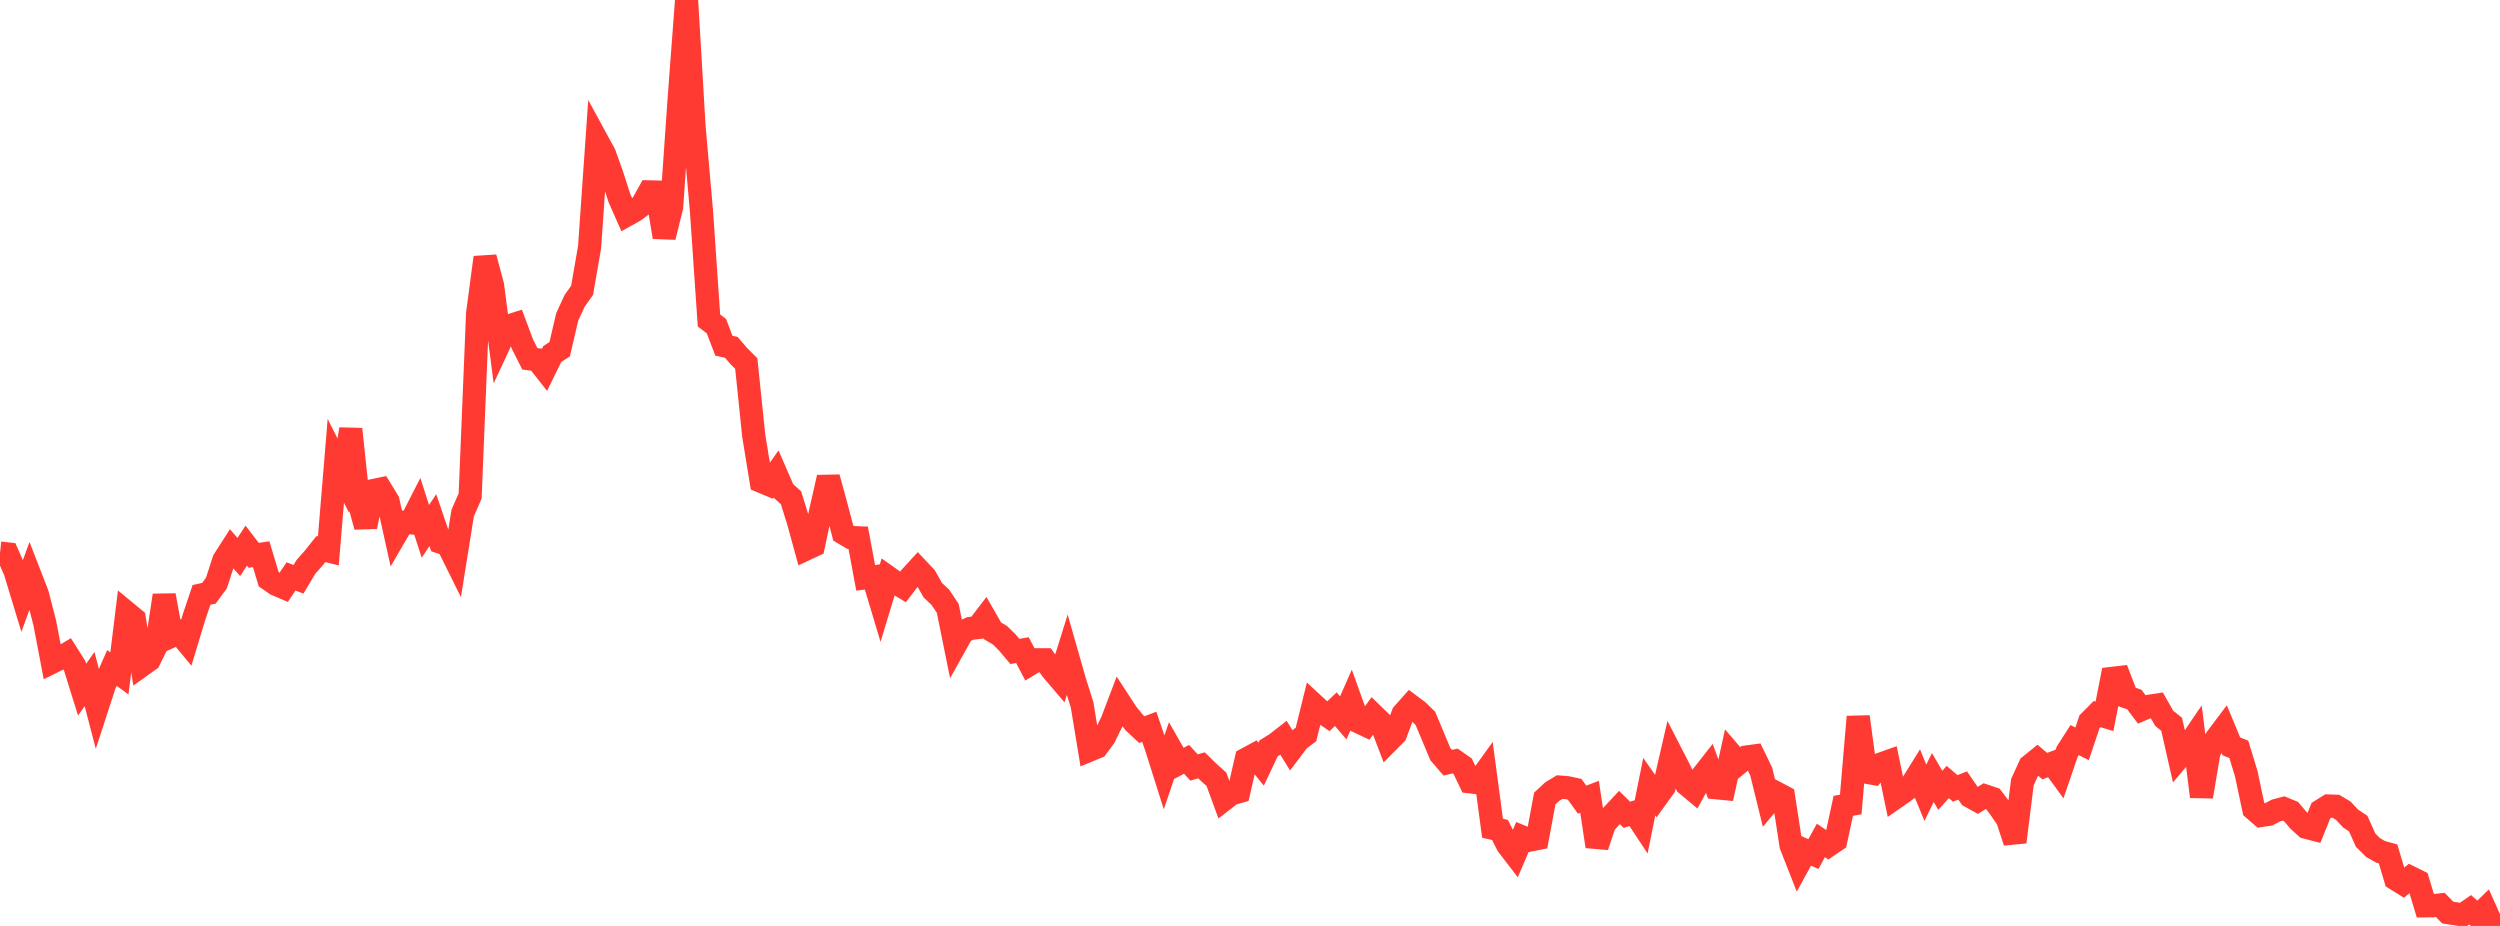 <?xml version="1.0" standalone="no"?>
<!DOCTYPE svg PUBLIC "-//W3C//DTD SVG 1.1//EN" "http://www.w3.org/Graphics/SVG/1.1/DTD/svg11.dtd">

<svg width="135" height="50" viewBox="0 0 135 50" preserveAspectRatio="none" 
  xmlns="http://www.w3.org/2000/svg"
  xmlns:xlink="http://www.w3.org/1999/xlink">


<polyline points="0.0, 29.866 0.403, 29.91 0.806, 30.823 1.209, 32.148 1.612, 31.041 2.015, 32.079 2.418, 33.639 2.821, 35.754 3.224, 35.553 3.627, 35.311 4.03, 35.948 4.433, 37.242 4.836, 36.669 5.239, 38.214 5.642, 36.977 6.045, 36.068 6.448, 36.365 6.851, 33.092 7.254, 33.425 7.657, 35.927 8.06, 35.639 8.463, 34.818 8.866, 32.149 9.269, 34.349 9.672, 34.167 10.075, 34.653 10.478, 33.322 10.881, 32.125 11.284, 32.034 11.687, 31.482 12.09, 30.243 12.493, 29.616 12.896, 30.078 13.299, 29.463 13.701, 29.988 14.104, 29.928 14.507, 31.275 14.91, 31.555 15.313, 31.727 15.716, 31.127 16.119, 31.282 16.522, 30.609 16.925, 30.154 17.328, 29.648 17.731, 29.749 18.134, 24.884 18.537, 25.684 18.94, 23.173 19.343, 26.974 19.746, 28.439 20.149, 26.492 20.552, 26.408 20.955, 27.069 21.358, 28.89 21.761, 28.195 22.164, 28.23 22.567, 27.442 22.97, 28.693 23.373, 28.089 23.776, 29.272 24.179, 29.404 24.582, 30.218 24.985, 27.705 25.388, 26.783 25.791, 16.922 26.194, 13.903 26.597, 15.41 27.0, 18.491 27.403, 17.626 27.806, 17.498 28.209, 18.576 28.612, 19.377 29.015, 19.427 29.418, 19.94 29.821, 19.118 30.224, 18.854 30.627, 17.121 31.03, 16.244 31.433, 15.678 31.836, 13.358 32.239, 7.577 32.642, 8.316 33.045, 9.443 33.448, 10.696 33.851, 11.609 34.254, 11.384 34.657, 11.082 35.06, 10.36 35.463, 10.369 35.866, 12.802 36.269, 11.176 36.672, 5.374 37.075, 0.0 37.478, 6.834 37.881, 11.419 38.284, 17.306 38.687, 17.614 39.09, 18.668 39.493, 18.759 39.896, 19.229 40.299, 19.632 40.701, 23.522 41.104, 25.993 41.507, 26.162 41.91, 25.591 42.313, 26.518 42.716, 26.882 43.119, 28.181 43.522, 29.65 43.925, 29.463 44.328, 27.55 44.731, 25.783 45.134, 27.259 45.537, 28.786 45.94, 29.025 46.343, 29.041 46.746, 31.202 47.149, 31.152 47.552, 32.496 47.955, 31.166 48.358, 31.452 48.761, 31.697 49.164, 31.172 49.567, 30.732 49.97, 31.159 50.373, 31.873 50.776, 32.25 51.179, 32.852 51.582, 34.845 51.985, 34.123 52.388, 33.938 52.791, 33.888 53.194, 33.362 53.597, 34.065 54.0, 34.305 54.403, 34.702 54.806, 35.178 55.209, 35.106 55.612, 35.871 56.015, 35.628 56.418, 35.627 56.821, 36.189 57.224, 36.661 57.627, 35.37 58.03, 36.781 58.433, 38.06 58.836, 40.507 59.239, 40.34 59.642, 39.788 60.045, 38.965 60.448, 37.906 60.851, 38.525 61.254, 39.023 61.657, 39.399 62.06, 39.246 62.463, 40.423 62.866, 41.698 63.269, 40.512 63.672, 41.217 64.075, 41.003 64.478, 41.445 64.881, 41.327 65.284, 41.72 65.687, 42.081 66.09, 43.181 66.493, 42.869 66.896, 42.754 67.299, 40.991 67.701, 40.774 68.104, 41.264 68.507, 40.411 68.91, 40.159 69.313, 39.845 69.716, 40.5 70.119, 39.965 70.522, 39.663 70.925, 38.033 71.328, 38.405 71.731, 38.681 72.134, 38.295 72.537, 38.766 72.94, 37.847 73.343, 38.968 73.746, 39.159 74.149, 38.598 74.552, 38.989 74.955, 40.042 75.358, 39.637 75.761, 38.552 76.164, 38.098 76.567, 38.399 76.97, 38.791 77.373, 39.75 77.776, 40.72 78.179, 41.187 78.582, 41.095 78.985, 41.378 79.388, 42.219 79.791, 42.267 80.194, 41.707 80.597, 44.725 81.0, 44.818 81.403, 45.62 81.806, 46.145 82.209, 45.2 82.612, 45.364 83.015, 45.283 83.418, 43.12 83.821, 42.747 84.224, 42.502 84.627, 42.535 85.03, 42.621 85.433, 43.181 85.836, 43.026 86.239, 45.707 86.642, 44.496 87.045, 44.033 87.448, 43.601 87.851, 43.999 88.254, 43.873 88.657, 44.482 89.06, 42.481 89.463, 43.056 89.866, 42.496 90.269, 40.736 90.672, 41.519 91.075, 42.356 91.478, 42.692 91.881, 41.951 92.284, 41.438 92.687, 42.54 93.09, 42.579 93.493, 40.743 93.896, 41.211 94.299, 40.88 94.701, 40.826 95.104, 41.659 95.507, 43.297 95.91, 42.813 96.313, 43.027 96.716, 45.65 97.119, 46.677 97.522, 45.941 97.925, 46.12 98.328, 45.383 98.731, 45.658 99.134, 45.385 99.537, 43.515 99.94, 43.441 100.343, 38.705 100.746, 41.691 101.149, 41.763 101.552, 41.266 101.955, 41.123 102.358, 43.063 102.761, 42.784 103.164, 42.478 103.567, 41.83 103.97, 42.809 104.373, 41.987 104.776, 42.678 105.179, 42.229 105.582, 42.573 105.985, 42.417 106.388, 43.006 106.791, 43.228 107.194, 42.981 107.597, 43.115 108.0, 43.65 108.403, 44.235 108.806, 45.47 109.209, 42.236 109.612, 41.353 110.015, 41.027 110.418, 41.371 110.821, 41.22 111.224, 41.772 111.627, 40.592 112.03, 39.964 112.433, 40.167 112.836, 38.967 113.239, 38.56 113.642, 38.682 114.045, 36.633 114.448, 36.586 114.851, 37.636 115.254, 37.774 115.657, 38.31 116.06, 38.138 116.463, 38.075 116.866, 38.786 117.269, 39.112 117.672, 40.886 118.075, 40.404 118.478, 39.811 118.881, 43.017 119.284, 40.61 119.687, 39.87 120.09, 39.334 120.493, 40.303 120.896, 40.465 121.299, 41.785 121.701, 43.686 122.104, 44.035 122.507, 43.975 122.91, 43.765 123.313, 43.658 123.716, 43.823 124.119, 44.3 124.522, 44.671 124.925, 44.775 125.328, 43.777 125.731, 43.523 126.134, 43.536 126.537, 43.777 126.94, 44.208 127.343, 44.472 127.746, 45.372 128.149, 45.77 128.552, 46 128.955, 46.11 129.358, 47.461 129.761, 47.711 130.164, 47.381 130.567, 47.58 130.97, 48.915 131.373, 48.911 131.776, 48.866 132.179, 49.279 132.582, 49.339 132.985, 49.408 133.388, 49.128 133.791, 49.487 134.194, 49.097 134.597, 50.0 135.0, 49.78" fill="none" stroke="#ff3a33" stroke-width="1.25"/>

</svg>